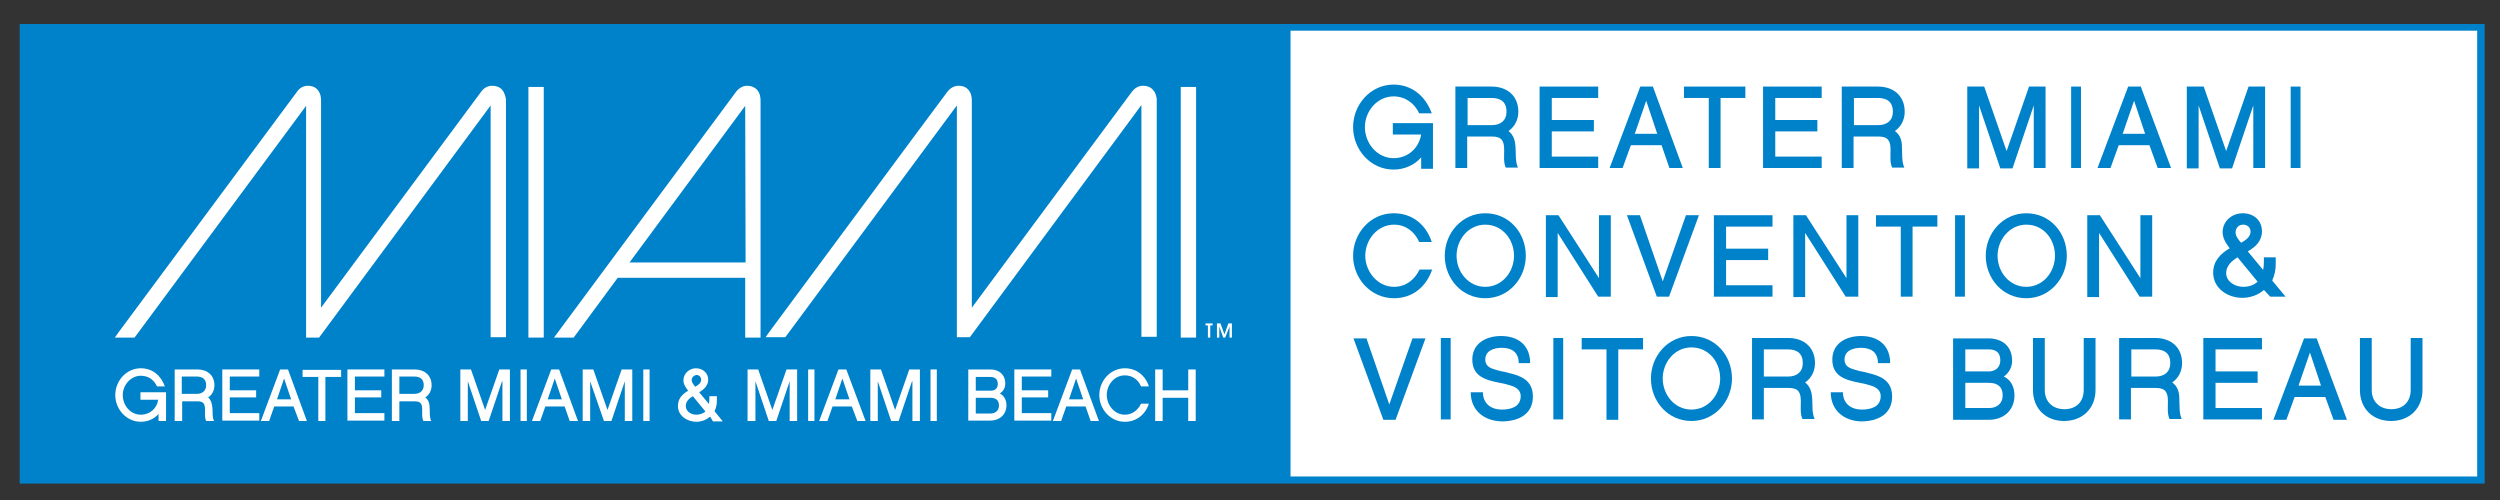 <?xml version="1.0" encoding="utf-8"?>
<!-- Generator: Adobe Illustrator 26.3.1, SVG Export Plug-In . SVG Version: 6.00 Build 0)  -->
<svg version="1.1" id="Layer_1" xmlns="http://www.w3.org/2000/svg" xmlns:xlink="http://www.w3.org/1999/xlink" x="0px" y="0px"
	 viewBox="0 0 635.4 127.1" style="enable-background:new 0 0 635.4 127.1;" xml:space="preserve">
<rect x="0" y="0" width="635.4" height="127.1" fill="#333333" stroke="none"/>
<style type="text/css">
	.st0{fill:#FFFFFF;}
	.st1{fill:none;}
	.st2{fill:#0082CA;}
	.st3{fill:#0094C2;}
</style>
<g>
	<rect x="326.4" y="7" class="st0" width="304.2" height="114.9"/>
	<g>
		<rect x="328" y="7.8" class="st1" width="301.6" height="113.2"/>
		<path class="st2" d="M5,6.1v0.9v0.9v113.2v0.9v0.9h626.5V6.1H5z M629.7,121.1H328V7.8h301.6V121.1z"/>
	</g>
	<g>
		<g>
			<path class="st2" d="M361.3,39.9c-1.8,2.1-4.4,3.2-7.1,3.2c-5.9,0-10.3-5.1-10.3-10.8c0-5.7,4.4-10.8,10.3-10.8
				c4.6,0,8.1,2.9,9.7,7.3h-3.2c-1.2-2.6-3.6-4.3-6.5-4.3c-4.2,0-7.3,3.8-7.3,7.8c0,4.1,3.1,7.9,7.3,7.9c3.6,0,6.4-2.5,7-6h-7.2
				v-2.9h10.2v11.6h-3V39.9z"/>
			<path class="st2" d="M379.1,24.9c2.3,0,3.8,1,3.8,3.5c0,2.2-1.5,3.4-3.7,3.4h-6.2v-6.9H379.1z M383.4,33.3
				c1.6-1.1,2.5-2.9,2.5-4.9c0-4.1-2.9-6.4-6.8-6.4h-9.2v20.7h3v-8h6.3c2.6,0,3.1,1.2,3.1,3.5c0,1.5-0.2,3,0.4,4.4h3.1
				c-0.7-1.6-0.5-3.4-0.6-5.1C385.1,35.9,384.8,34.4,383.4,33.3z"/>
			<path class="st2" d="M391.3,22h14.9v2.9h-11.8v5.6h10.7v2.9h-10.7v6.4h11.8v2.9h-14.9V22z"/>
			<path class="st2" d="M418.4,25.6l2.8,8.4h-5.7L418.4,25.6z M424.3,42.7h3.4L420.1,22h-3.2l-7.8,20.7h3.3l2.1-5.8h7.8L424.3,42.7z
				"/>
			<path class="st2" d="M437.3,42.7h-3V24.9H428V22h15.6v2.9h-6.3V42.7z"/>
			<path class="st2" d="M448.1,22h14.9v2.9h-11.8v5.6h10.7v2.9h-10.7v6.4h11.8v2.9h-14.9V22z"/>
			<path class="st2" d="M477.3,24.9c2.3,0,3.8,1,3.8,3.5c0,2.2-1.5,3.4-3.7,3.4h-6.2v-6.9H477.3z M481.6,33.3
				c1.6-1.1,2.5-2.9,2.5-4.9c0-4.1-2.9-6.4-6.8-6.4h-9.2v20.7h3v-8h6.3c2.6,0,3.1,1.2,3.1,3.5c0,1.5-0.2,3,0.4,4.4h3.1
				c-0.7-1.6-0.5-3.4-0.6-5.1C483.4,35.9,483.1,34.4,481.6,33.3z"/>
			<path class="st2" d="M516.9,26.8l-5.4,16h-3.1l-5.4-16v16h-3V22h4.3l5.7,16.4l5.7-16.4h4.2v20.7h-3V26.8z"/>
			<path class="st2" d="M526.4,22h2.5v20.7h-2.5V22z"/>
			<path class="st2" d="M542.4,25.6l2.8,8.4h-5.7L542.4,25.6z M548.4,42.7h3.4L544.1,22h-3.2l-7.8,20.7h3.3l2.1-5.8h7.8L548.4,42.7z
				"/>
			<path class="st2" d="M572.7,26.8l-5.4,16h-3.1l-5.4-16v16h-3V22h4.3l5.7,16.4l5.7-16.4h4.2v20.7h-3V26.8z"/>
			<path class="st2" d="M582.2,22h2.5v20.7h-2.5V22z"/>
		</g>
		<g>
			<path class="st2" d="M343.9,65c0-5.7,4.4-10.8,10.3-10.8c4.7,0,8.2,2.8,9.7,7.3h-3.2c-1.2-2.7-3.5-4.4-6.4-4.4
				c-4.2,0-7.3,3.8-7.3,7.9c0,4,3.1,7.9,7.3,7.9c2.9,0,5.2-1.7,6.5-4.4h3.2c-1.5,4.4-5,7.3-9.7,7.3C348.3,75.8,343.9,70.7,343.9,65z
				"/>
			<path class="st2" d="M377.5,57.1c4.3,0,7.3,3.7,7.3,7.9c0,4.1-3,7.9-7.3,7.9c-4.3,0-7.3-3.8-7.3-7.9
				C370.2,60.9,373.2,57.1,377.5,57.1z M377.5,75.8c5.9,0,10.3-5,10.3-10.8c0-5.9-4.3-10.8-10.3-10.8c-5.9,0-10.3,5-10.3,10.8
				S371.5,75.8,377.5,75.8z"/>
			<path class="st2" d="M395.9,59.2v16.3h-3V54.7h3.2l10.3,16v-16h3v20.7h-3.2L395.9,59.2z"/>
			<path class="st2" d="M421.1,75.4l-7.6-20.7h3.3l5.8,16.8l5.9-16.8h3.3l-7.6,20.7H421.1z"/>
			<path class="st2" d="M435.6,54.7h14.9v2.9h-11.8v5.6h10.7v2.9h-10.7v6.4h11.8v2.9h-14.9V54.7z"/>
			<path class="st2" d="M458.8,59.2v16.3h-3V54.7h3.2l10.3,16v-16h3v20.7h-3.2L458.8,59.2z"/>
			<path class="st2" d="M486.1,75.4h-3V57.6h-6.3v-2.9h15.6v2.9h-6.3V75.4z"/>
			<path class="st2" d="M496.9,54.7h2.5v20.7h-2.5V54.7z"/>
			<path class="st2" d="M515,57.1c4.4,0,7.3,3.7,7.3,7.9c0,4.1-3,7.9-7.3,7.9c-4.3,0-7.3-3.8-7.3-7.9
				C507.7,60.9,510.8,57.1,515,57.1z M515,75.8c5.9,0,10.3-5,10.3-10.8c0-5.9-4.3-10.8-10.3-10.8c-5.9,0-10.3,5-10.3,10.8
				S509,75.8,515,75.8z"/>
			<path class="st2" d="M533.5,59.2v16.3h-3V54.7h3.2l10.3,16v-16h3v20.7h-3.2L533.5,59.2z"/>
			<path class="st2" d="M570.1,57.1c1.1,0,1.9,0.7,1.9,1.8c0,1.3-1.3,2.2-2.4,2.8c-0.6-0.7-1.4-1.6-1.4-2.6
				C568.2,57.9,569,57.1,570.1,57.1z M577,75.4h3.9l-3.4-4.1c0.6-1.3,0.9-2.7,0.9-4.1v-1.8h-3c0,1.1,0,2.2-0.2,3.2l-3.9-4.7
				c1.9-1.1,3.6-2.6,3.6-5.1c0-2.8-2.1-4.6-4.9-4.6c-2.7,0-5.1,2-5.1,4.8c0,1.6,0.9,2.9,1.8,4.1c-2.4,1.4-4.2,3.3-4.2,6.2
				c0,4,3.7,6.4,7.4,6.4c2,0,4-0.7,5.5-2L577,75.4z M568.7,65.4l5.1,6.2c-1,0.9-2.3,1.3-3.7,1.3c-2,0-4.3-1.3-4.3-3.5
				C565.8,67.6,567.2,66.3,568.7,65.4z"/>
		</g>
		<path class="st2" d="M351.6,106.7l-7.6-20.7h3.3l5.8,16.8l5.9-16.8h3.3l-7.6,20.7H351.6z"/>
		<path class="st2" d="M366.2,85.9h2.5v20.7h-2.5V85.9z"/>
		<path class="st2" d="M373.8,99.7h3.1c0,2.9,2.1,4.4,4.8,4.4c2.3,0,4.8-0.7,4.8-3.4c0-1.3-0.8-2-1.9-2.5c-0.6-0.2-1.2-0.4-2-0.6
			c-3.5-0.8-8.4-1.1-8.4-6.2c0-4.2,3.6-6,7.3-6c4.3,0,7.4,2.3,7.4,6.9H386c0-2.8-1.8-3.9-4.3-3.9c-2,0-4.2,0.7-4.2,3
			c0,1.2,0.7,1.9,1.8,2.3c0.6,0.2,1.2,0.4,2,0.6c0.7,0.1,1.5,0.3,2.2,0.5c3,0.7,6.1,1.8,6.1,6c0,4.6-3.8,6.3-7.9,6.3
			C377.3,107,373.8,104.4,373.8,99.7z"/>
		<path class="st2" d="M394.8,85.9h2.5v20.7h-2.5V85.9z"/>
		<path class="st2" d="M411.3,106.7h-3V88.8H402v-2.9h15.6v2.9h-6.3V106.7z"/>
		<path class="st2" d="M429.9,88.3c4.4,0,7.3,3.7,7.3,7.9c0,4.1-3,7.9-7.3,7.9c-4.3,0-7.3-3.8-7.3-7.9
			C422.6,92.1,425.6,88.3,429.9,88.3z M429.9,107c5.9,0,10.3-5,10.3-10.8c0-5.9-4.3-10.8-10.3-10.8c-5.9,0-10.3,5-10.3,10.8
			C419.6,102,423.9,107,429.9,107z"/>
		<path class="st2" d="M454.4,88.8c2.3,0,3.8,1,3.8,3.5c0,2.2-1.5,3.4-3.7,3.4h-6.2v-6.9H454.4z M458.8,97.2
			c1.6-1.1,2.5-2.9,2.5-4.9c0-4.1-2.9-6.4-6.8-6.4h-9.2v20.7h3v-8h6.3c2.6,0,3.1,1.2,3.1,3.5c0,1.5-0.2,3,0.4,4.4h3.1
			c-0.7-1.6-0.5-3.4-0.6-5.1C460.5,99.9,460.2,98.3,458.8,97.2z"/>
		<path class="st2" d="M465.3,99.7h3.1c0,2.9,2.1,4.4,4.8,4.4c2.3,0,4.8-0.7,4.8-3.4c0-1.3-0.8-2-1.9-2.5c-0.6-0.2-1.2-0.4-2-0.6
			c-3.5-0.8-8.4-1.1-8.4-6.2c0-4.2,3.6-6,7.3-6c4.3,0,7.4,2.3,7.4,6.9h-3.1c0-2.8-1.8-3.9-4.3-3.9c-2,0-4.2,0.7-4.2,3
			c0,1.2,0.7,1.9,1.8,2.3c0.6,0.2,1.2,0.4,2,0.6c0.7,0.1,1.5,0.3,2.2,0.5c3,0.7,6.1,1.8,6.1,6c0,4.6-3.8,6.3-7.9,6.3
			C468.8,107,465.3,104.4,465.3,99.7z"/>
		<path class="st2" d="M505.4,88.8c1.9,0,3,0.8,3,2.8c0,1.7-1.2,2.8-2.9,2.8h-6v-5.6H505.4z M505.5,106.7c3.7,0,6.5-2.4,6.5-6.2
			c0-2-0.8-3.9-2.7-4.8c1.3-0.9,2.1-2.4,2.1-4c0-3.7-2.5-5.7-6.1-5.7h-8.9v20.7H505.5z M505.5,97.3c2.2,0,3.5,1,3.5,3.2
			c0,2-1.4,3.2-3.4,3.2h-6.1v-6.4H505.5z"/>
		<path class="st2" d="M516.7,99.1V85.9h3v13.2c0,3,2,4.9,5,4.9c3,0,4.9-1.9,4.9-4.9V85.9h3v13.2c0,4.7-3.3,7.9-8,7.9
			C520,107,516.7,103.9,516.7,99.1z"/>
		<path class="st2" d="M547.8,88.8c2.3,0,3.8,1,3.8,3.5c0,2.2-1.5,3.4-3.7,3.4h-6.2v-6.9H547.8z M552.1,97.2
			c1.6-1.1,2.5-2.9,2.5-4.9c0-4.1-2.9-6.4-6.8-6.4h-9.2v20.7h3v-8h6.3c2.6,0,3.1,1.2,3.1,3.5c0,1.5-0.2,3,0.4,4.4h3.1
			c-0.7-1.6-0.5-3.4-0.6-5.1C553.9,99.9,553.6,98.3,552.1,97.2z"/>
		<path class="st2" d="M560,85.9h14.9v2.9h-11.8v5.6h10.7v2.9h-10.7v6.4h11.8v2.9H560V85.9z"/>
		<path class="st2" d="M587.1,89.6l2.8,8.4h-5.7L587.1,89.6z M593.1,106.7h3.4l-7.7-20.7h-3.2l-7.8,20.7h3.3l2.1-5.8h7.8
			L593.1,106.7z"/>
		<path class="st2" d="M599.8,99.1V85.9h3v13.2c0,3,2,4.9,5,4.9c3,0,4.9-1.9,4.9-4.9V85.9h3v13.2c0,4.7-3.3,7.9-8,7.9
			C603.1,107,599.8,103.9,599.8,99.1z"/>
	</g>
	<line class="st3" x1="131.9" y1="24.3" x2="131.9" y2="24.3"/>
	<g>
		<rect x="300.1" y="22.1" class="st0" width="3.9" height="63.7"/>
		<rect x="134.3" y="22.1" class="st0" width="3.9" height="63.7"/>
		<path class="st0" d="M189.9,21.8c-1.1,0-2.1,0.6-2.8,1.5l-46.3,62.5h5l11.2-15.2h32.4v15.2h3.9l0-60.2c0-0.8-0.1-1.9-0.9-2.8
			C192,22.4,191.2,21.8,189.9,21.8z M189.5,66.7H160l29.4-39.8L189.5,66.7z"/>
		<g>
			<g>
				<path class="st0" d="M40.3,105.2c-1.1,1.3-2.8,2-4.5,2c-3.7,0-6.5-3.2-6.5-6.8s2.8-6.8,6.5-6.8c2.9,0,5.1,1.8,6.1,4.6h-2
					c-0.8-1.7-2.2-2.7-4.1-2.7c-2.6,0-4.6,2.4-4.6,4.9c0,2.6,1.9,5,4.6,5c2.3,0,4.1-1.6,4.4-3.8h-4.5v-1.9h6.5v7.3h-1.9V105.2z"/>
				<path class="st0" d="M54,103.8c0.1,1.1-0.1,2.2,0.4,3.2h-2c-0.4-0.9-0.3-1.8-0.3-2.8c0-1.5-0.3-2.2-1.9-2.2h-3.9v5h-1.9V93.9
					h5.8c2.5,0,4.3,1.5,4.3,4c0,1.2-0.5,2.4-1.6,3.1C53.7,101.7,53.9,102.7,54,103.8z M46.2,95.8v4.3h3.9c1.3,0,2.3-0.8,2.3-2.2
					c0-1.5-0.9-2.2-2.4-2.2H46.2z"/>
				<path class="st0" d="M56.5,93.9h9.4v1.8h-7.5v3.5h6.7v1.8h-6.7v4h7.5v1.9h-9.4V93.9z"/>
				<path class="st0" d="M74.6,103.3h-4.9l-1.3,3.7h-2.1l4.9-13.1h2l4.8,13.1H76L74.6,103.3z M70.4,101.5H74l-1.8-5.3L70.4,101.5z"
					/>
				<path class="st0" d="M82.8,107h-1.9V95.8h-4v-1.8h9.8v1.8h-4V107z"/>
				<path class="st0" d="M88.3,93.9h9.4v1.8h-7.5v3.5h6.7v1.8h-6.7v4h7.5v1.9h-9.4V93.9z"/>
				<path class="st0" d="M109.2,103.8c0.1,1.1-0.1,2.2,0.4,3.2h-2c-0.4-0.9-0.3-1.8-0.3-2.8c0-1.5-0.3-2.2-1.9-2.2h-3.9v5h-1.9V93.9
					h5.8c2.5,0,4.3,1.5,4.3,4c0,1.2-0.5,2.4-1.6,3.1C109,101.7,109.2,102.7,109.2,103.8z M101.5,95.8v4.3h3.9c1.3,0,2.3-0.8,2.3-2.2
					c0-1.5-0.9-2.2-2.4-2.2H101.5z"/>
				<path class="st0" d="M127.6,96.9l-3.4,10.1h-1.9l-3.4-10.1V107H117V93.9h2.7l3.6,10.3l3.6-10.3h2.7V107h-1.9V96.9z"/>
				<path class="st0" d="M132.3,93.9h1.6V107h-1.6V93.9z"/>
				<path class="st0" d="M143.5,103.3h-4.9l-1.3,3.7h-2.1l4.9-13.1h2l4.8,13.1h-2.1L143.5,103.3z M139.2,101.5h3.6l-1.8-5.3
					L139.2,101.5z"/>
				<path class="st0" d="M158.8,96.9l-3.4,10.1h-1.9L150,96.9V107h-1.9V93.9h2.7l3.6,10.3l3.6-10.3h2.7V107h-1.9V96.9z"/>
				<path class="st0" d="M163.5,93.9h1.6V107h-1.6V93.9z"/>
				<path class="st0" d="M180.5,105.9c-1,0.8-2.2,1.3-3.5,1.3c-2.3,0-4.7-1.5-4.7-4c0-1.9,1.1-3,2.6-3.9c-0.6-0.8-1.2-1.6-1.2-2.6
					c0-1.8,1.5-3.1,3.2-3.1s3.1,1.2,3.1,2.9c0,1.5-1.1,2.5-2.3,3.2l2.5,3c0.1-0.7,0.1-1.4,0.1-2h1.9v1.2c0,0.9-0.2,1.8-0.6,2.6
					l2.1,2.6h-2.5L180.5,105.9z M174.3,103.2c0,1.4,1.4,2.2,2.7,2.2c0.8,0,1.7-0.3,2.3-0.8l-3.2-3.9
					C175.2,101.2,174.3,102,174.3,103.2z M175.8,96.6c0,0.6,0.5,1.2,0.9,1.7c0.7-0.4,1.5-0.9,1.5-1.8c0-0.7-0.5-1.2-1.2-1.2
					C176.4,95.4,175.8,95.9,175.8,96.6z"/>
				<path class="st0" d="M200.7,96.9l-3.4,10.1h-1.9l-3.4-10.1V107H190V93.9h2.7l3.6,10.3l3.6-10.3h2.7V107h-1.9V96.9z"/>
				<path class="st0" d="M205.4,93.9h1.6V107h-1.6V93.9z"/>
				<path class="st0" d="M216.5,103.3h-4.9l-1.3,3.7h-2.1l4.9-13.1h2L220,107h-2.1L216.5,103.3z M212.3,101.5h3.6l-1.8-5.3
					L212.3,101.5z"/>
				<path class="st0" d="M231.8,96.9l-3.4,10.1h-1.9l-3.4-10.1V107h-1.9V93.9h2.7l3.6,10.3l3.6-10.3h2.7V107h-1.9V96.9z"/>
				<path class="st0" d="M236.5,93.9h1.6V107h-1.6V93.9z"/>
				<path class="st0" d="M246.1,107V93.9h5.6c2.2,0,3.8,1.3,3.8,3.6c0,1-0.5,2-1.4,2.5c1.2,0.6,1.7,1.8,1.7,3c0,2.4-1.8,3.9-4.1,3.9
					H246.1z M248,95.8v3.5h3.8c1.1,0,1.8-0.6,1.8-1.7c0-1.2-0.7-1.8-1.9-1.8H248z M248,101.1v4h3.8c1.2,0,2.1-0.8,2.1-2
					c0-1.4-0.8-2-2.2-2H248z"/>
				<path class="st0" d="M257.8,93.9h9.4v1.8h-7.5v3.5h6.7v1.8h-6.7v4h7.5v1.9h-9.4V93.9z"/>
				<path class="st0" d="M275.9,103.3H271l-1.3,3.7h-2.1l4.9-13.1h2l4.8,13.1h-2.1L275.9,103.3z M271.7,101.5h3.6l-1.8-5.3
					L271.7,101.5z"/>
				<path class="st0" d="M279.4,100.4c0-3.6,2.8-6.8,6.5-6.8c2.9,0,5.2,1.8,6.1,4.6h-2c-0.7-1.7-2.2-2.8-4.1-2.8
					c-2.7,0-4.6,2.4-4.6,5c0,2.5,1.9,5,4.6,5c1.8,0,3.3-1.1,4.1-2.8h2c-0.9,2.8-3.2,4.6-6.1,4.6C282.2,107.2,279.4,104,279.4,100.4z
					"/>
				<path class="st0" d="M302,101.1h-6.5v5.9h-1.9V93.9h1.9v5.3h6.5v-5.3h1.9V107H302V101.1z"/>
			</g>
			<polygon class="st0" points="306.4,82.7 307,82.7 307,85.8 307.6,85.8 307.6,82.7 308.2,82.7 308.2,82.2 306.4,82.2 			"/>
			<polygon class="st0" points="312.2,82.2 311.2,85 311.2,85 310.2,82.2 309.3,82.2 309.3,85.8 309.9,85.8 309.9,83 309.9,83 
				310.9,85.8 311.4,85.8 312.5,83 312.5,83 312.5,85.8 313.1,85.8 313.1,82.2 			"/>
			<path class="st0" d="M127.6,22.8c-0.6-0.7-1.5-1-2.5-1c-1.1,0-2.1,0.5-2.8,1.5L81.6,78.2l0-52.6c0-0.8-0.1-1.9-0.9-2.8
				c-0.4-0.5-1.2-1-2.5-1c-1.1,0-2.1,0.6-2.7,1.5c0,0,0,0-45.4,61.2l-0.9,1.3h5l43.6-58.9l0,58.9h3.3l43.6-59l0,58.9l3.9,0l0-60.5
				C128.5,24.9,128.4,23.7,127.6,22.8z M123.6,24.3L123.6,24.3L123.6,24.3z"/>
		</g>
		<path class="st0" d="M293,22.8c-0.6-0.7-1.5-1-2.5-1c-1.1,0-2,0.5-2.8,1.5L247,78.2l0-52.6c0-0.8-0.1-1.9-0.9-2.8
			c-0.4-0.5-1.2-1-2.5-1c-1.1,0-2.1,0.6-2.8,1.5l0,0c-0.8,1-6.1,8.2-45.3,61.1l-0.9,1.3h5l43.6-58.9l0,58.9h3.3l43.6-59l0,58.9
			l3.9,0l0-60.5C293.9,24.9,293.9,23.7,293,22.8z"/>
	</g>
</g>
</svg>
